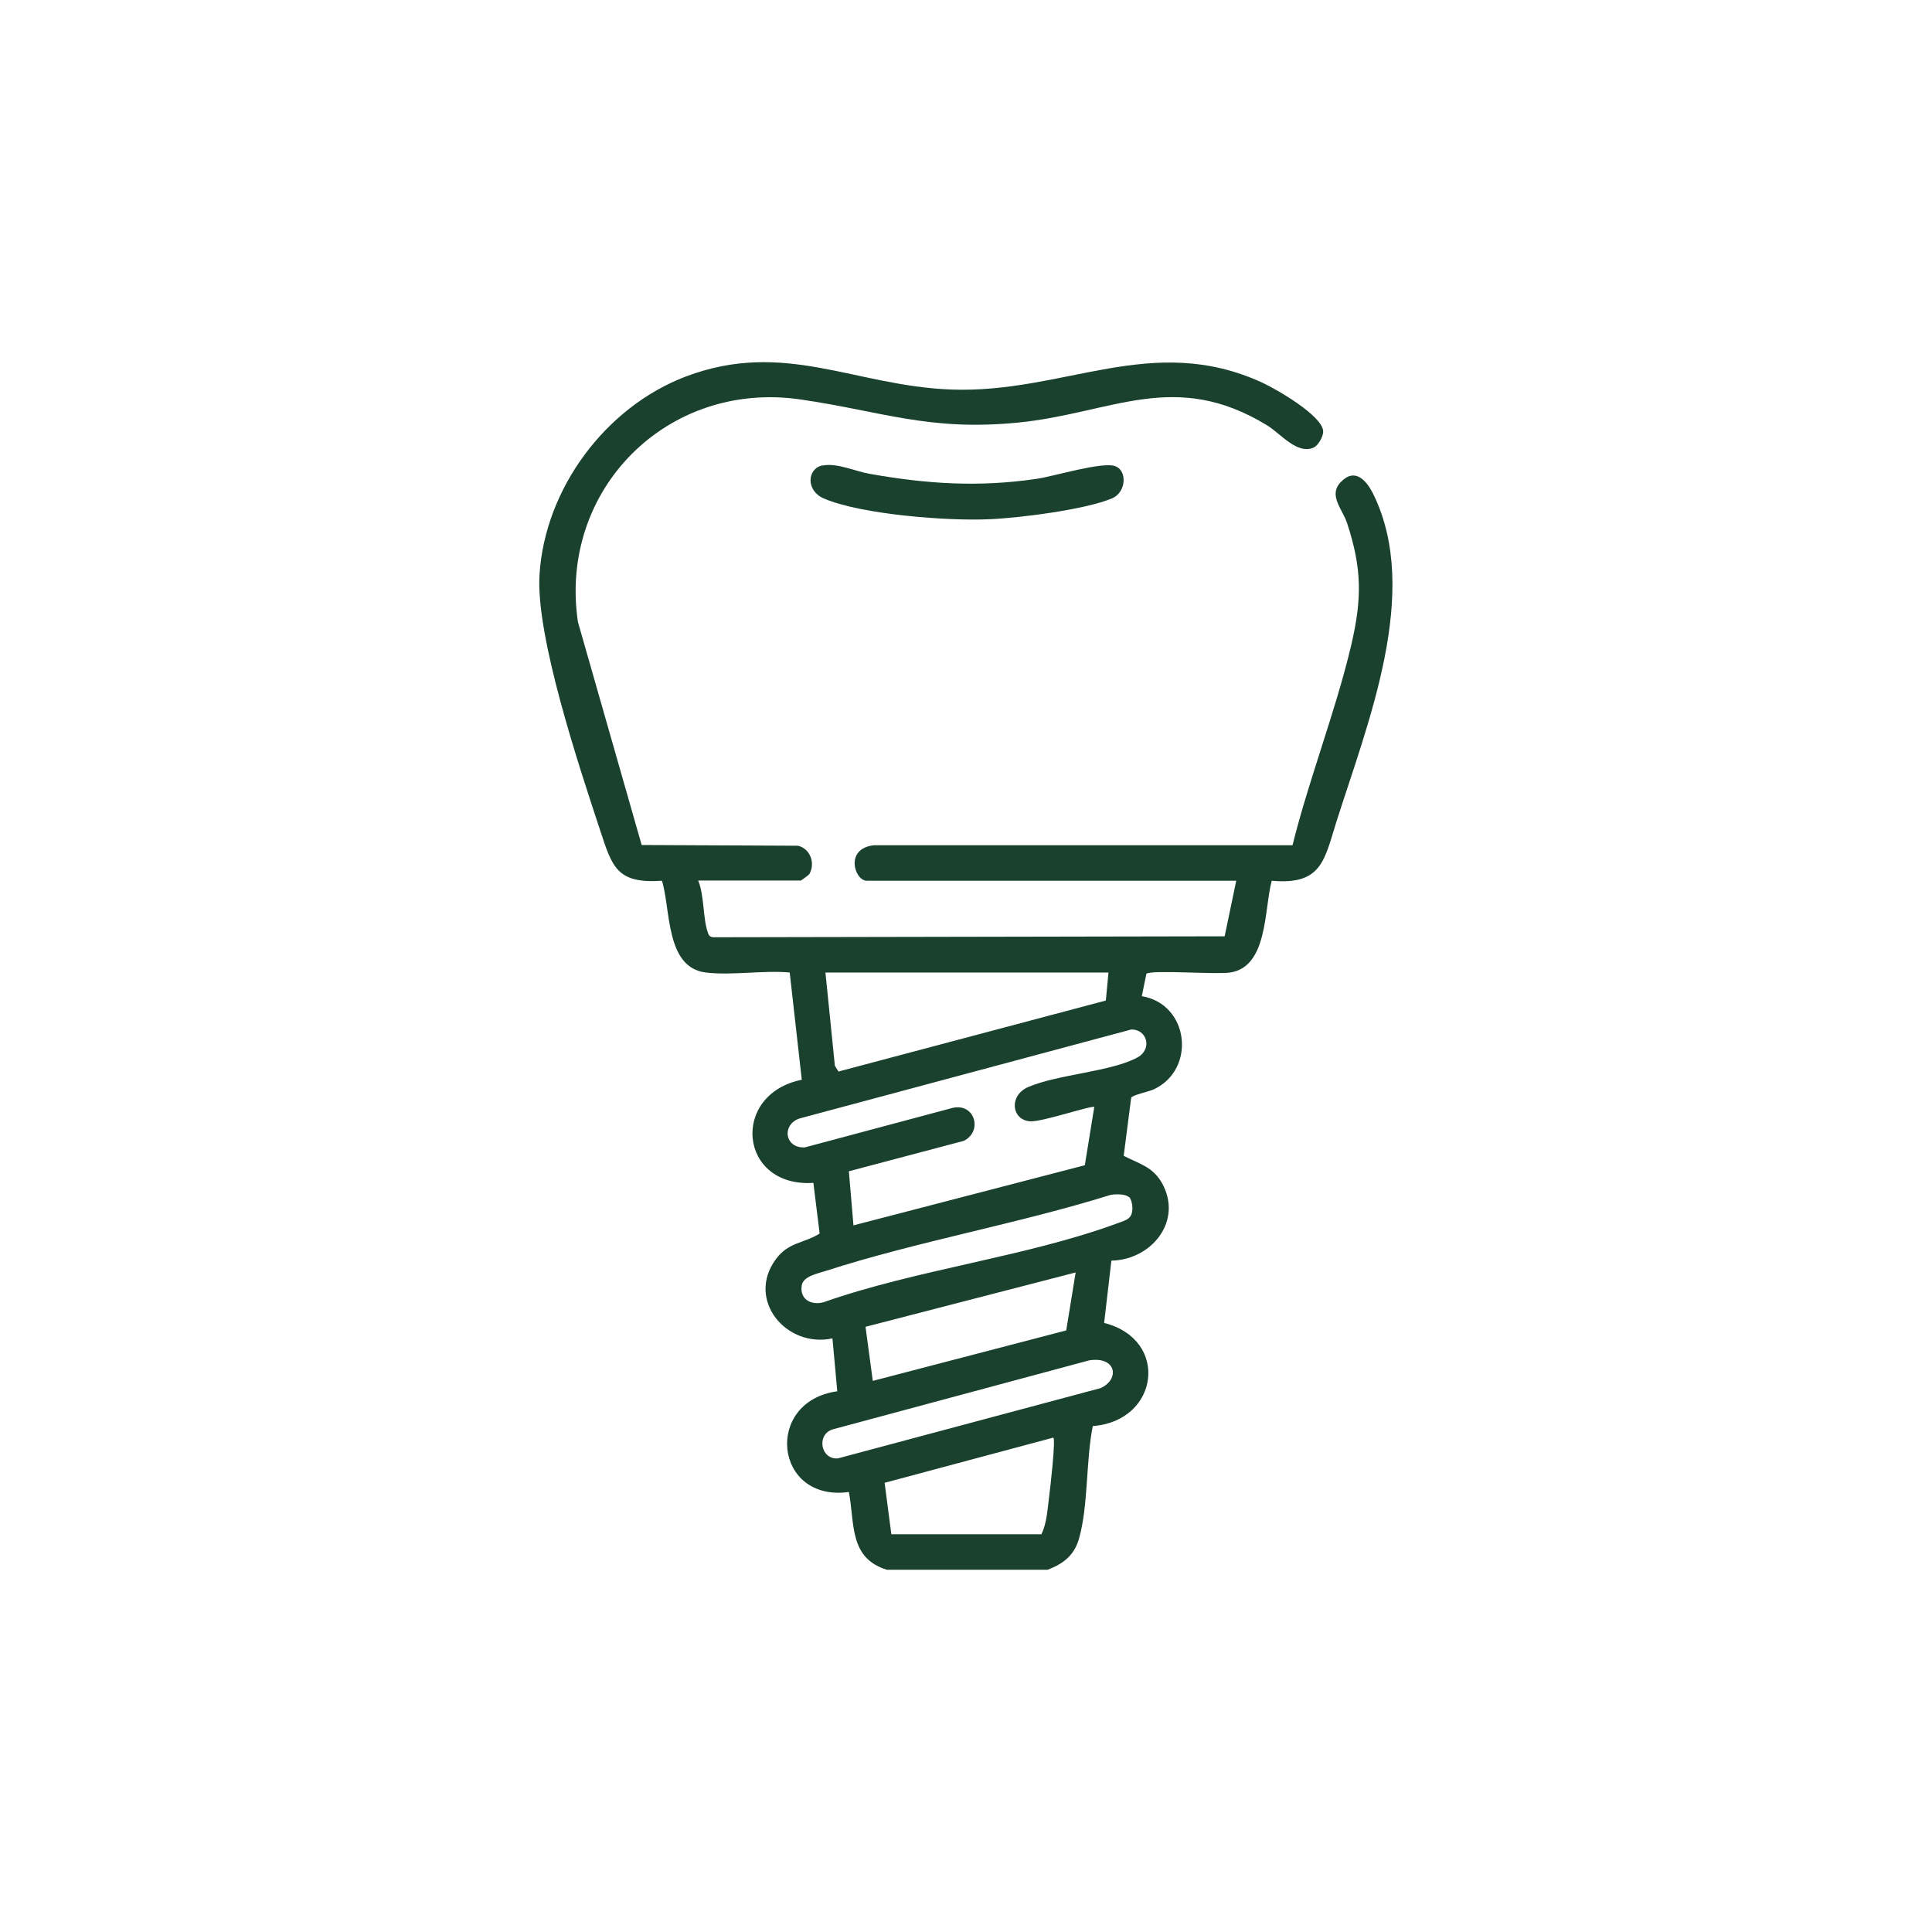 <?xml version="1.0" encoding="UTF-8"?>
<svg id="Layer_1" data-name="Layer 1" xmlns="http://www.w3.org/2000/svg" viewBox="0 0 80 80">
  <defs>
    <style>
      .cls-1 {
        fill: #19412d;
      }
    </style>
  </defs>
  <path class="cls-1" d="M36.72,65c-1.57-.49-1.32-1.9-1.57-3.22-3.1.43-3.53-3.75-.48-4.17l-.2-2.19c-1.91.41-3.58-1.59-2.35-3.27.52-.72,1.16-.66,1.82-1.07l-.26-2.1c-3.09.2-3.45-3.67-.48-4.27l-.5-4.44c-1.1-.1-2.4.13-3.47,0-1.68-.2-1.45-2.61-1.82-3.8-1.88.13-2.06-.58-2.56-2.09-.86-2.61-2.67-8.02-2.51-10.58.22-3.57,2.74-6.95,6.06-8.21,4.08-1.54,6.98.39,10.99.54,4.7.17,8.31-2.39,12.89-.28.58.27,2.46,1.35,2.51,2,.01.22-.2.59-.39.68-.68.31-1.37-.57-1.92-.91-3.85-2.36-6.45-.5-10.34-.12-3.69.36-5.62-.47-9-.96-5.5-.8-10.02,3.73-9.21,9.21l2.64,9.24,6.47.03c.52.12.73.74.47,1.18-.01.02-.33.26-.35.26h-4.25c.26.62.19,1.6.41,2.18.04.12.1.16.22.17l21.17-.04.48-2.3h-15.3c-.5,0-.93-1.33.29-1.47h17.34c.69-2.77,1.78-5.53,2.43-8.28.45-1.93.45-3.17-.17-5.06-.19-.58-.8-1.16-.25-1.71.59-.61,1.07-.03,1.34.52,1.98,4.05-.24,9.48-1.53,13.55-.5,1.58-.6,2.64-2.68,2.45-.32,1.17-.15,3.56-1.72,3.8-.59.09-3.24-.12-3.47.05l-.19.93c1.97.33,2.26,3.04.49,3.86-.2.09-.86.23-.93.34l-.31,2.41c.64.33,1.2.45,1.58,1.12.89,1.58-.43,3.19-2.09,3.22l-.3,2.58c2.73.69,2.27,4.07-.47,4.27-.29,1.44-.18,3.28-.57,4.66-.2.7-.65,1.04-1.3,1.29h-6.65ZM45.91,40.27h-11.73l.39,3.86.15.24,11.07-2.94.11-1.16ZM45.32,45.84c-.1-.09-2.2.64-2.69.59-.76-.08-.85-1.08-.05-1.42,1.2-.52,3.48-.64,4.53-1.23.62-.35.38-1.17-.27-1.15l-13.72,3.68c-.76.24-.64,1.25.21,1.2l6.1-1.63c.93-.23,1.28.96.48,1.36l-4.76,1.26.19,2.24,9.58-2.49.39-2.4ZM46.76,49.58c-.15-.15-.58-.14-.78-.1-3.84,1.2-7.99,1.92-11.8,3.15-.33.11-.91.21-.98.59-.1.57.38.85.91.7,3.83-1.35,8.41-1.88,12.17-3.27.39-.14.62-.19.61-.66,0-.11-.05-.34-.13-.42ZM44.54,52.69l-8.7,2.25.3,2.24,8.01-2.09.39-2.4ZM45.1,56.33l-10.63,2.86c-.67.22-.49,1.25.22,1.2l10.88-2.91c.81-.36.66-1.33-.47-1.15ZM36.91,63.53h6.21c.23-.44.26-1.1.33-1.62.03-.23.28-2.38.16-2.38l-6.98,1.87.28,2.14Z"/>
  <path class="cls-1" d="M34.05,19.28c.59-.13,1.37.24,1.96.34,2.36.42,4.51.56,6.9.21.72-.1,2.77-.74,3.29-.52.48.2.43,1.07-.14,1.32-1.09.47-3.86.82-5.09.87-1.71.08-5.3-.19-6.86-.86-.74-.32-.7-1.22-.06-1.37Z"/>
</svg>